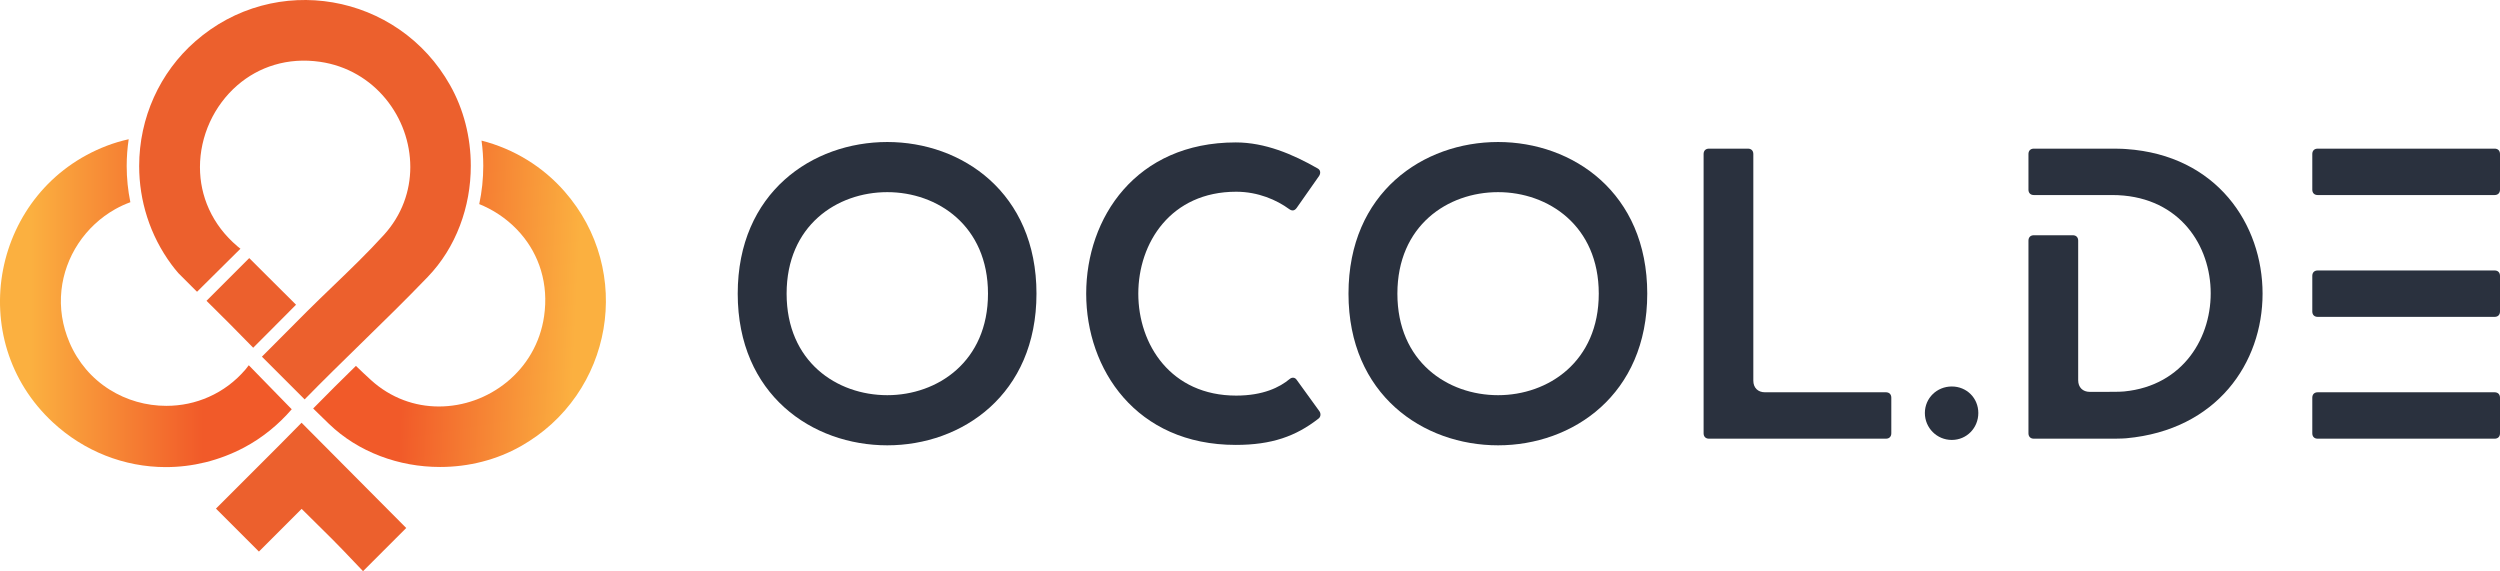 <?xml version="1.0" encoding="UTF-8"?>
<svg id="Layer_2" data-name="Layer 2" xmlns="http://www.w3.org/2000/svg" xmlns:xlink="http://www.w3.org/1999/xlink" viewBox="0 0 4526.29 1034.113">
  <defs>
    <style>
      .cls-1 {
        fill: url(#linear-gradient-2);
      }

      .cls-2 {
        fill: url(#linear-gradient);
      }

      .cls-3 {
        fill: #2a313e;
      }

      .cls-4 {
        fill: #ec602d;
      }
    </style>
    <linearGradient id="linear-gradient" x1="0" y1="548.877" x2="528.168" y2="548.877" gradientUnits="userSpaceOnUse">
      <stop offset=".105" stop-color="#fbb040"/>
      <stop offset=".696" stop-color="#f15a29"/>
    </linearGradient>
    <linearGradient id="linear-gradient-2" x1="1099.449" y1="562.76" x2="570.026" y2="537.651" gradientUnits="userSpaceOnUse">
      <stop offset=".106" stop-color="#fbb040"/>
      <stop offset=".688" stop-color="#f15a29"/>
    </linearGradient>
  </defs>
  <g id="cartoon">
    <g>
      <g>
        <path class="cls-3" d="M1606.477,257.108c135.038,0,270.077,91.526,270.077,274.578s-135.039,274.578-270.077,274.578c-135.788,0-270.827-91.526-270.827-274.578s135.039-274.578,270.827-274.578ZM1606.477,715.489c90.776,0,182.302-60.767,182.302-183.802s-91.525-183.802-182.302-183.802c-91.526,0-182.302,60.767-182.302,183.802s90.775,183.802,182.302,183.802Z"/>
        <path class="cls-3" d="M2237.401,257.858c52.515,0,102.779,21.006,148.542,47.264,5.252,3.001,5.252,9.002,2.251,13.504l-40.512,57.767c-3.751,5.251-8.252,6.002-13.504,2.25-22.506-16.505-56.266-31.509-96.027-31.509-236.317,0-236.317,369.105,0,369.105,48.765,0,78.772-15.004,96.778-30.009,4.501-3.751,9.752-3.001,12.753,1.5l41.262,57.016c3.001,4.501,2.251,10.503-2.25,13.504-40.512,31.509-84.024,47.264-149.293,47.264-180.802,0-270.827-137.289-270.827-273.828,0-137.289,90.025-273.828,270.827-273.828Z"/>
        <path class="cls-3" d="M2712.297,257.108c135.038,0,270.077,91.526,270.077,274.578s-135.039,274.578-270.077,274.578c-135.789,0-270.827-91.526-270.827-274.578s135.038-274.578,270.827-274.578ZM2712.297,715.489c90.776,0,182.302-60.767,182.302-183.802s-91.525-183.802-182.302-183.802c-91.526,0-182.302,60.767-182.302,183.802s90.775,183.802,182.302,183.802Z"/>
        <path class="cls-3" d="M3084.397,784.508v-505.644c0-6.002,3.751-9.753,9.752-9.753h70.521c6.002,0,9.753,3.751,9.753,9.753v410.367c0,12.753,8.252,21.006,21.006,21.006h219.062c6.002,0,9.753,3.751,9.753,9.753v64.518c0,6.002-3.751,9.753-9.753,9.753h-320.342c-6.001,0-9.752-3.751-9.752-9.753Z"/>
        <path class="cls-3" d="M3533.767,699.734c27.008,0,48.014,21.006,48.014,48.014s-21.006,48.764-48.014,48.764-48.764-21.756-48.764-48.764,21.756-48.014,48.764-48.014Z"/>
        <path class="cls-3" d="M3672.553,343.383v-64.518c0-6.002,3.751-9.753,9.752-9.753h124.536c20.256,0,34.51,0,42.762.75,164.297,11.253,246.82,136.539,246.82,261.825s-82.523,246.82-246.82,261.825c-8.252.75-22.506.75-42.762.75h-124.536c-6.001,0-9.752-3.751-9.752-9.753v-348.849c0-6.002,3.751-9.753,9.752-9.753h70.521c6.002,0,9.753,3.751,9.753,9.753v252.822c0,12.754,8.252,21.006,21.006,21.006h19.506c21.756,0,34.51,0,42.762-.75,215.312-21.006,209.31-355.601-21.756-355.601h-141.791c-6.001,0-9.752-3.751-9.752-9.753Z"/>
        <path class="cls-3" d="M4186.443,343.383v-64.518c0-6.002,3.751-9.753,9.753-9.753h320.341c6.002,0,9.753,3.751,9.753,9.753v64.518c0,6.002-3.751,9.753-9.753,9.753h-320.341c-6.002,0-9.753-3.751-9.753-9.753ZM4186.443,499.427c0-6.002,3.751-9.753,9.753-9.753h320.341c6.002,0,9.753,3.751,9.753,9.753v64.518c0,6.002-3.751,9.753-9.753,9.753h-320.341c-6.002,0-9.753-3.751-9.753-9.753v-64.518ZM4196.196,710.237h320.341c6.002,0,9.753,3.751,9.753,9.753v64.518c0,6.002-3.751,9.753-9.753,9.753h-320.341c-6.002,0-9.753-3.751-9.753-9.753v-64.518c0-6.002,3.751-9.753,9.753-9.753Z"/>
      </g>
      <g>
        <path class="cls-4" d="M545.974,765.373l-39.549,40.023-115.434,115.434,77.802,77.802,77.308-77.308c1.075,1.06,2.157,2.127,3.229,3.185,16.988,16.75,34.554,34.069,51.76,51.245,13.156,13.132,26.675,27.361,39.753,41.125,5.436,5.721,10.913,11.486,16.422,17.233l78.186-78.186-189.477-190.554Z"/>
        <path class="cls-4" d="M537.923.305c-21.81.986-43.515,4.367-64.51,10.05-44.131,11.944-84.335,33.545-119.496,64.202-64.792,56.493-101.952,138.883-101.952,226.045,0,31.537,4.862,62.648,14.449,92.468,9.89,30.76,24.639,59.563,43.838,85.609,3.928,5.329,8.185,10.631,12.789,15.936l32.307,32.307c.479.424.949.847,1.432,1.272l78.542-77.878-5.286-4.22-.18-.151c-22.631-19.245-39.973-41.936-51.545-67.441-10.811-23.828-16.293-49.362-16.293-75.893,0-27.628,6.184-55.775,17.884-81.397,11.699-25.622,28.908-48.707,49.765-66.76,19.723-17.071,42.203-29.481,66.815-36.885,26.316-7.917,54.25-9.816,83.028-5.646,24.061,3.486,46.752,11.333,67.442,23.321,19.606,11.36,36.94,26.139,51.519,43.928,28.611,34.909,44.371,78.656,44.377,123.207,0,22.065-3.878,43.57-11.528,63.918-8.083,21.501-20.241,41.296-36.136,58.836-29.009,32.01-61.529,63.297-92.995,93.568-15.725,15.128-31.986,30.772-47.353,46.085-12.371,12.326-24.804,24.873-36.827,37.006-14.311,14.442-28.981,29.244-43.83,43.962l77.346,77.346c33.809-34.587,68.807-68.76,102.804-101.956,39.911-38.969,81.18-79.266,120.21-119.919,25.185-26.232,44.767-57.469,58.201-92.844,13.028-34.307,19.636-70.702,19.638-108.174v-.021c0-52.089-13.018-102.641-37.647-146.192-22.999-40.669-53.847-74.526-91.687-100.633-18.034-12.442-37.504-22.936-57.868-31.19-20.146-8.165-41.235-14.166-62.68-17.837-21.313-3.647-43.038-5.003-64.574-4.03Z"/>
        <path class="cls-2" d="M444.52,668.858l-.197.23c-18.499,21.574-40.819,38.249-66.341,49.56-24.153,10.705-50.004,16.134-76.855,16.137-36.538,0-72.045-10.159-102.681-29.379-32.343-20.291-57.439-49.767-72.576-85.243-13.128-30.766-18.042-62.679-14.606-94.853,3.178-29.757,13.731-58.92,30.519-84.336,17.013-25.757,40.116-47.293,66.812-62.28,8.817-4.95,17.999-9.159,27.437-12.603-4.409-21.468-6.648-43.381-6.648-65.489,0-16.375,1.226-32.594,3.614-48.536-13.617,3.034-26.864,6.977-39.504,11.808-25.365,9.695-49.11,22.545-70.574,38.193-20.61,15.025-39.218,32.695-55.306,52.519-31.106,38.33-52.566,84.536-62.059,133.621-9.442,48.82-6.806,99.341,7.622,146.1,7.48,24.24,18.096,47.439,31.557,68.952,14.029,22.423,31.232,43.138,51.132,61.572,56.287,52.14,128.889,80.855,204.433,80.855h.004c24.143,0,48.32-2.954,71.86-8.78,24.047-5.951,47.505-14.921,69.723-26.662,32.039-16.93,61.832-40.852,86.283-69.266l-77.749-79.699-5.9,7.577Z"/>
        <g>
          <path class="cls-4" d="M501.969,585.898c11.089-11.19,22.529-22.728,33.999-34.18-1.252-1.264-2.505-2.53-3.753-3.783-12.326-12.371-24.873-24.804-37.006-36.827-14.442-14.311-29.244-28.981-43.962-43.83l-77.346,77.346c28.564,27.922,56.836,56.647,84.518,84.957,14.822-14.693,29.426-29.43,43.55-43.683Z"/>
          <path class="cls-1" d="M1096.696,531.021c-.986-21.81-4.367-43.515-10.05-64.511-11.944-44.131-33.545-84.335-64.202-119.496-39.814-45.662-92.491-77.598-150.635-92.477,2.086,15.016,3.151,30.273,3.151,45.649-.001,23.581-2.46,46.762-7.297,69.339,2.732,1.102,5.444,2.251,8.124,3.475,25.622,11.699,48.707,28.908,66.76,49.765,17.071,19.723,29.481,42.203,36.885,66.815,7.917,26.316,9.817,54.25,5.646,83.028-3.486,24.061-11.333,46.752-23.321,67.442-11.36,19.606-26.139,36.94-43.928,51.519-34.909,28.611-78.657,44.371-123.207,44.376-22.064,0-43.57-3.878-63.918-11.528-21.501-8.083-41.296-20.241-58.836-36.136-9.223-8.358-18.383-17.014-27.479-25.846-25.62,25.09-51.536,50.69-76.715,76.448l-.691.707c9.569,9.441,19.171,18.807,28.793,28.045,26.232,25.185,57.469,44.767,92.844,58.201,34.307,13.028,70.702,19.636,108.173,19.638h.021c52.089,0,102.641-13.018,146.192-37.648,40.668-22.999,74.526-53.847,100.633-91.687,12.442-18.034,22.936-37.504,31.19-57.868,8.165-20.146,14.166-41.235,17.837-62.68,3.647-21.313,5.003-43.038,4.03-64.574Z"/>
        </g>
      </g>
    </g>
  </g>
</svg>
